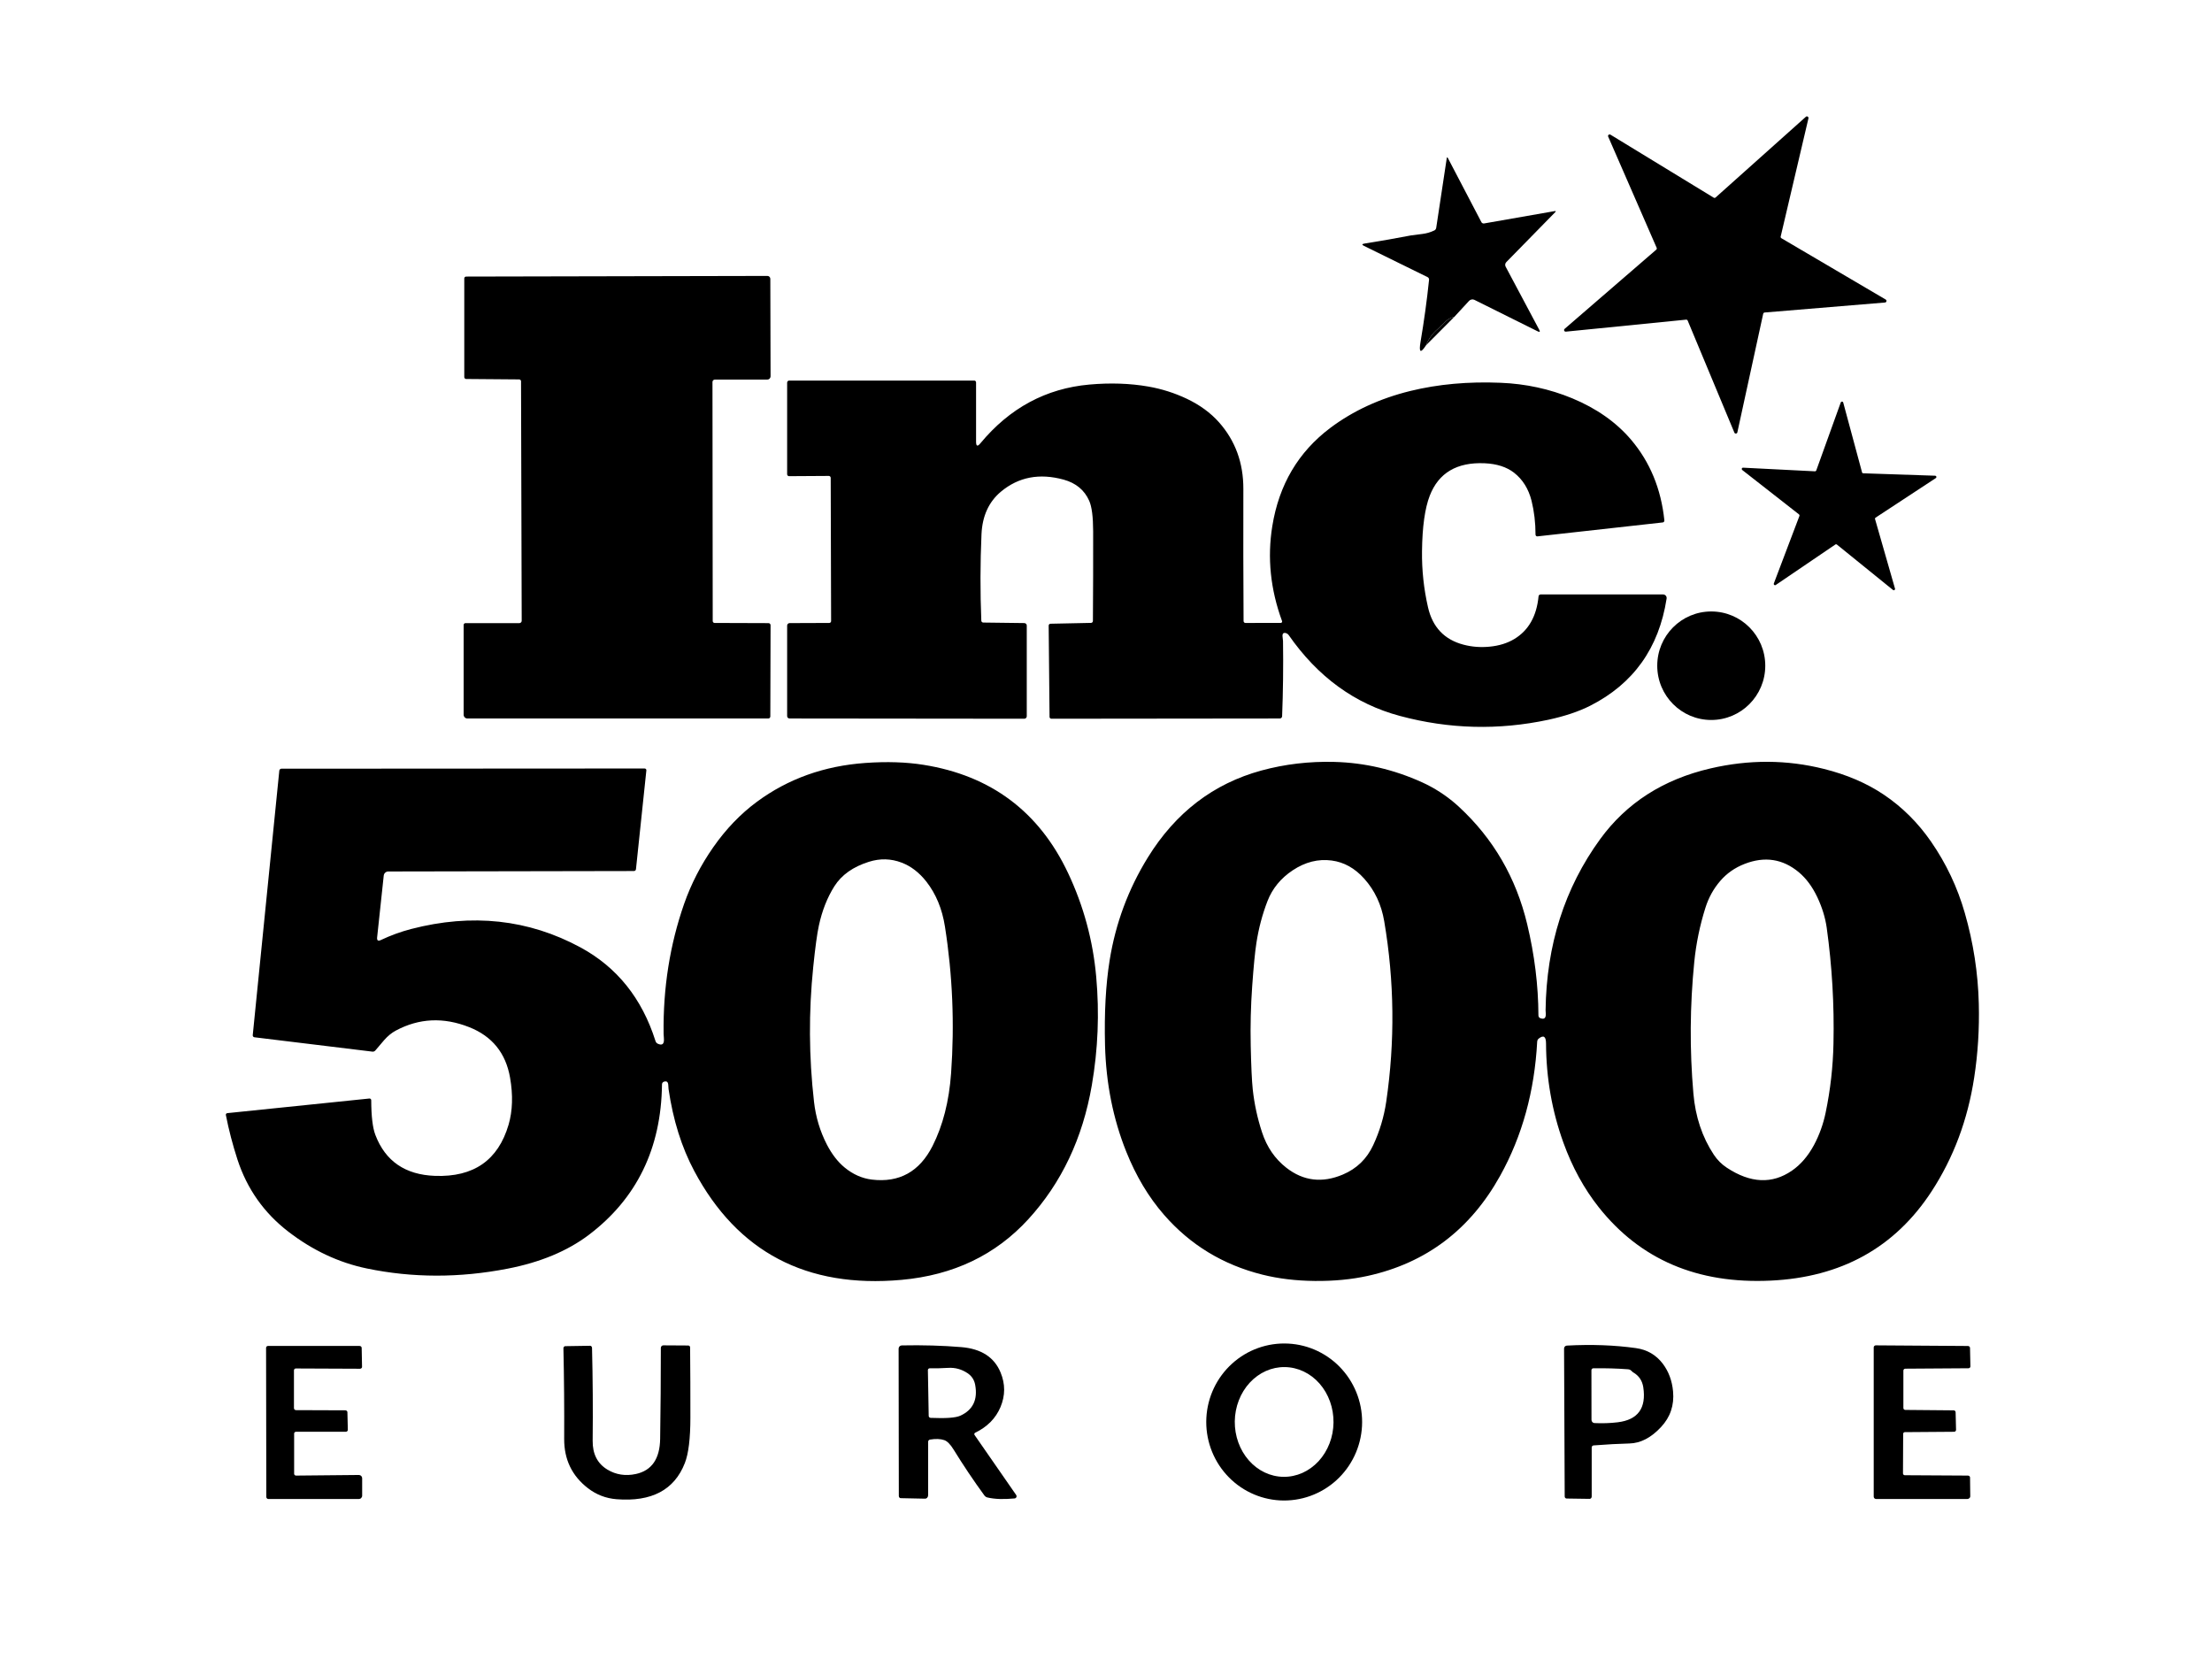 <svg width="73" height="55" viewBox="0 0 73 55" fill="none" xmlns="http://www.w3.org/2000/svg">
<path d="M58.79 7.862L62.233 9.886C62.242 9.892 62.249 9.901 62.254 9.911C62.258 9.921 62.259 9.932 62.256 9.942C62.254 9.953 62.248 9.963 62.24 9.97C62.232 9.977 62.222 9.982 62.211 9.983L58.235 10.313C58.224 10.314 58.214 10.318 58.206 10.326C58.197 10.333 58.192 10.343 58.189 10.353L57.336 14.268C57.334 14.279 57.328 14.288 57.32 14.296C57.312 14.303 57.301 14.307 57.29 14.308C57.279 14.309 57.269 14.307 57.259 14.302C57.25 14.296 57.242 14.288 57.238 14.278L55.697 10.581C55.693 10.57 55.685 10.562 55.676 10.556C55.666 10.55 55.655 10.548 55.644 10.549L51.675 10.945C51.664 10.946 51.653 10.944 51.643 10.938C51.634 10.932 51.626 10.924 51.622 10.914C51.617 10.904 51.616 10.892 51.618 10.881C51.621 10.87 51.627 10.861 51.635 10.853L54.66 8.239C54.668 8.231 54.674 8.222 54.676 8.211C54.679 8.2 54.678 8.188 54.673 8.178L53.072 4.507C53.068 4.497 53.067 4.486 53.07 4.476C53.072 4.465 53.078 4.456 53.086 4.449C53.094 4.442 53.105 4.437 53.115 4.436C53.126 4.435 53.137 4.437 53.146 4.443L56.555 6.523C56.565 6.529 56.576 6.532 56.587 6.531C56.598 6.53 56.609 6.525 56.617 6.518L59.597 3.854C59.605 3.846 59.615 3.842 59.626 3.841C59.637 3.84 59.648 3.843 59.658 3.848C59.667 3.854 59.675 3.863 59.679 3.873C59.683 3.883 59.684 3.894 59.682 3.905L58.766 7.805C58.763 7.816 58.764 7.827 58.769 7.838C58.773 7.848 58.781 7.857 58.79 7.862Z" fill="black"/>
<path d="M47.997 10.455C47.878 10.482 47.777 10.536 47.695 10.618C47.559 10.754 47.481 10.83 47.46 10.846C47.281 10.995 47.147 11.178 47.059 11.398C46.88 11.675 46.82 11.635 46.881 11.277C46.996 10.6 47.09 9.92 47.161 9.237C47.163 9.218 47.16 9.2 47.151 9.183C47.143 9.167 47.13 9.154 47.114 9.146L45.019 8.117C44.938 8.078 44.942 8.052 45.029 8.038C45.594 7.948 46.105 7.858 46.564 7.769C46.573 7.766 46.697 7.751 46.937 7.721C47.075 7.705 47.208 7.666 47.335 7.605C47.352 7.597 47.366 7.585 47.377 7.57C47.388 7.554 47.395 7.536 47.398 7.517L47.745 5.224C47.751 5.183 47.764 5.181 47.784 5.218L48.89 7.333C48.898 7.348 48.911 7.36 48.927 7.367C48.943 7.375 48.96 7.377 48.978 7.374L51.305 6.967C51.349 6.959 51.355 6.971 51.323 7.004L49.711 8.65C49.692 8.67 49.679 8.695 49.675 8.721C49.671 8.747 49.675 8.774 49.687 8.797L50.795 10.878C50.834 10.951 50.817 10.969 50.744 10.933L48.655 9.894C48.627 9.881 48.595 9.877 48.563 9.884C48.531 9.89 48.502 9.907 48.479 9.932L47.997 10.455Z" fill="black"/>
<path d="M23.581 20.558L25.361 20.564C25.37 20.564 25.379 20.565 25.387 20.569C25.396 20.572 25.403 20.577 25.41 20.583C25.416 20.59 25.421 20.597 25.424 20.605C25.428 20.613 25.43 20.622 25.43 20.631L25.422 23.644C25.422 23.652 25.421 23.661 25.417 23.669C25.414 23.677 25.409 23.685 25.403 23.691C25.396 23.697 25.389 23.702 25.381 23.706C25.373 23.709 25.364 23.711 25.355 23.711H15.425C15.392 23.711 15.36 23.698 15.337 23.674C15.314 23.65 15.301 23.618 15.301 23.585V20.625C15.301 20.608 15.307 20.593 15.319 20.581C15.33 20.57 15.345 20.564 15.362 20.564H17.139C17.16 20.564 17.18 20.555 17.194 20.541C17.209 20.527 17.217 20.507 17.217 20.487L17.195 12.581C17.195 12.566 17.189 12.55 17.177 12.539C17.166 12.528 17.151 12.522 17.134 12.521L15.383 12.507C15.367 12.507 15.351 12.5 15.34 12.488C15.328 12.476 15.322 12.46 15.322 12.443V9.19C15.322 9.173 15.328 9.157 15.34 9.145C15.351 9.134 15.367 9.127 15.383 9.127L25.326 9.106C25.339 9.106 25.351 9.109 25.363 9.113C25.375 9.118 25.385 9.125 25.394 9.134C25.403 9.143 25.41 9.153 25.415 9.165C25.42 9.177 25.422 9.189 25.422 9.202L25.43 12.421C25.43 12.449 25.418 12.476 25.398 12.496C25.378 12.516 25.351 12.527 25.323 12.527H23.591C23.57 12.527 23.551 12.536 23.536 12.55C23.521 12.565 23.513 12.585 23.513 12.606L23.521 20.495C23.521 20.511 23.527 20.527 23.538 20.539C23.55 20.55 23.565 20.557 23.581 20.558Z" fill="black"/>
<path d="M47.997 10.455L47.059 11.397C47.147 11.178 47.281 10.995 47.46 10.846C47.48 10.83 47.559 10.754 47.695 10.618C47.777 10.536 47.877 10.482 47.997 10.455Z" fill="black" fill-opacity="0.973"/>
<path d="M41.102 20.558L42.269 20.557C42.276 20.557 42.283 20.555 42.29 20.551C42.296 20.548 42.301 20.543 42.305 20.537C42.309 20.531 42.312 20.524 42.313 20.517C42.314 20.51 42.313 20.503 42.31 20.496C41.926 19.45 41.819 18.404 41.989 17.358C42.21 15.995 42.846 14.917 43.899 14.124C44.651 13.559 45.533 13.151 46.545 12.902C47.46 12.678 48.451 12.588 49.52 12.632C50.352 12.665 51.142 12.836 51.888 13.145C52.69 13.479 53.336 13.933 53.826 14.508C54.452 15.245 54.819 16.133 54.927 17.172C54.928 17.181 54.927 17.189 54.925 17.197C54.923 17.205 54.919 17.212 54.914 17.218C54.909 17.225 54.903 17.23 54.896 17.234C54.889 17.238 54.882 17.24 54.874 17.241L50.737 17.701C50.729 17.701 50.721 17.701 50.714 17.698C50.706 17.695 50.699 17.691 50.693 17.686C50.688 17.681 50.683 17.674 50.68 17.666C50.676 17.659 50.675 17.651 50.675 17.643C50.675 17.251 50.631 16.879 50.544 16.526C50.444 16.132 50.252 15.823 49.966 15.6C49.721 15.41 49.397 15.306 48.995 15.288C48.08 15.248 47.476 15.605 47.184 16.36C47.024 16.774 46.938 17.384 46.929 18.189C46.921 18.811 46.987 19.429 47.127 20.042C47.277 20.697 47.666 21.108 48.295 21.274C48.572 21.348 48.86 21.37 49.158 21.341C49.472 21.311 49.742 21.227 49.97 21.091C50.443 20.808 50.711 20.338 50.775 19.679C50.776 19.662 50.785 19.646 50.797 19.635C50.81 19.623 50.827 19.617 50.844 19.617H54.885C54.902 19.617 54.919 19.621 54.934 19.628C54.95 19.635 54.963 19.645 54.974 19.658C54.986 19.671 54.994 19.687 54.998 19.703C55.003 19.72 55.004 19.737 55.001 19.754C54.748 21.387 53.906 22.567 52.477 23.291C52.099 23.482 51.639 23.636 51.097 23.753C49.454 24.104 47.822 24.062 46.201 23.627C44.713 23.229 43.488 22.338 42.526 20.954C42.506 20.926 42.478 20.906 42.445 20.895C42.355 20.868 42.315 20.907 42.327 21.013C42.337 21.094 42.342 21.141 42.342 21.154C42.354 21.996 42.344 22.824 42.312 23.638C42.311 23.658 42.303 23.676 42.288 23.69C42.274 23.704 42.255 23.711 42.235 23.711L34.698 23.719C34.681 23.719 34.666 23.712 34.655 23.701C34.643 23.69 34.637 23.675 34.637 23.659L34.608 20.648C34.607 20.64 34.609 20.632 34.612 20.624C34.615 20.616 34.619 20.609 34.624 20.603C34.63 20.597 34.637 20.592 34.644 20.589C34.651 20.586 34.659 20.584 34.667 20.584L36.007 20.556C36.023 20.555 36.038 20.549 36.05 20.537C36.061 20.526 36.068 20.511 36.068 20.494C36.075 19.508 36.078 18.521 36.076 17.534C36.075 17.056 36.032 16.719 35.945 16.525C35.788 16.172 35.507 15.94 35.102 15.828C34.303 15.609 33.614 15.741 33.033 16.225C32.633 16.559 32.418 17.028 32.391 17.631C32.349 18.58 32.347 19.53 32.385 20.48C32.385 20.497 32.392 20.514 32.404 20.526C32.416 20.538 32.432 20.545 32.448 20.545L33.802 20.562C33.824 20.562 33.845 20.571 33.861 20.586C33.876 20.601 33.885 20.621 33.885 20.642V23.639C33.885 23.66 33.876 23.68 33.861 23.695C33.846 23.71 33.826 23.719 33.805 23.719L26.058 23.711C26.037 23.711 26.016 23.703 26 23.688C25.985 23.673 25.977 23.652 25.977 23.631V20.645C25.977 20.623 25.985 20.603 26.001 20.587C26.016 20.572 26.037 20.563 26.059 20.563L27.37 20.558C27.385 20.558 27.4 20.551 27.411 20.539C27.422 20.528 27.428 20.512 27.428 20.496L27.415 15.769C27.414 15.752 27.408 15.736 27.396 15.724C27.384 15.713 27.369 15.706 27.353 15.706L26.044 15.714C26.035 15.714 26.026 15.713 26.018 15.71C26.01 15.707 26.003 15.702 25.996 15.696C25.99 15.69 25.985 15.683 25.982 15.675C25.978 15.667 25.977 15.658 25.977 15.65V12.627C25.977 12.618 25.978 12.609 25.982 12.601C25.985 12.592 25.99 12.585 25.997 12.579C26.003 12.572 26.01 12.567 26.019 12.564C26.027 12.56 26.036 12.559 26.045 12.559H32.151C32.167 12.559 32.183 12.565 32.194 12.576C32.206 12.588 32.212 12.604 32.212 12.62V14.576C32.212 14.728 32.26 14.746 32.355 14.629C33.321 13.465 34.519 12.819 35.95 12.691C36.641 12.629 37.29 12.651 37.899 12.757C38.34 12.834 38.764 12.969 39.17 13.161C39.599 13.366 39.952 13.624 40.23 13.937C40.768 14.544 41.035 15.276 41.033 16.134C41.029 17.588 41.031 19.042 41.04 20.496C41.04 20.512 41.047 20.528 41.058 20.54C41.07 20.552 41.086 20.558 41.102 20.558Z" fill="black"/>
<path d="M61.491 15.62L63.864 15.699C63.873 15.7 63.882 15.703 63.889 15.708C63.896 15.714 63.901 15.722 63.904 15.73C63.906 15.739 63.906 15.748 63.903 15.757C63.899 15.765 63.894 15.772 63.886 15.777L61.897 17.083C61.889 17.088 61.884 17.095 61.881 17.104C61.878 17.112 61.877 17.122 61.88 17.13L62.538 19.423C62.541 19.432 62.541 19.442 62.538 19.45C62.535 19.459 62.529 19.466 62.521 19.471C62.513 19.477 62.504 19.479 62.495 19.479C62.486 19.478 62.477 19.474 62.47 19.468L60.621 17.971C60.614 17.965 60.605 17.962 60.596 17.962C60.586 17.961 60.577 17.964 60.57 17.969L58.602 19.306C58.595 19.311 58.586 19.313 58.577 19.313C58.568 19.312 58.56 19.309 58.553 19.304C58.546 19.298 58.541 19.291 58.538 19.282C58.536 19.273 58.536 19.264 58.539 19.256L59.385 17.025C59.388 17.017 59.388 17.007 59.386 16.999C59.383 16.99 59.378 16.982 59.371 16.976L57.498 15.511C57.49 15.505 57.485 15.498 57.482 15.489C57.48 15.48 57.48 15.471 57.483 15.462C57.486 15.453 57.492 15.446 57.5 15.441C57.507 15.436 57.516 15.433 57.526 15.434L59.898 15.554C59.907 15.554 59.916 15.552 59.923 15.546C59.931 15.541 59.936 15.534 59.94 15.526L60.748 13.282C60.752 13.273 60.757 13.265 60.765 13.26C60.773 13.255 60.782 13.253 60.791 13.253C60.8 13.253 60.809 13.257 60.816 13.263C60.823 13.268 60.828 13.276 60.83 13.285L61.451 15.588C61.453 15.597 61.458 15.605 61.465 15.611C61.473 15.616 61.481 15.62 61.491 15.62Z" fill="black"/>
<path d="M56.474 23.76C57.459 23.76 58.257 22.958 58.257 21.969C58.257 20.98 57.459 20.179 56.474 20.179C55.49 20.179 54.692 20.98 54.692 21.969C54.692 22.958 55.49 23.76 56.474 23.76Z" fill="black"/>
<path d="M12.677 34.326C12.58 34.438 12.484 34.55 12.389 34.664C12.377 34.679 12.361 34.691 12.344 34.698C12.326 34.705 12.307 34.707 12.289 34.705L8.395 34.231C8.379 34.228 8.364 34.22 8.354 34.207C8.344 34.194 8.339 34.178 8.341 34.161L9.218 25.429C9.22 25.413 9.228 25.397 9.241 25.386C9.253 25.374 9.27 25.368 9.286 25.368L21.274 25.361C21.282 25.361 21.29 25.363 21.298 25.366C21.305 25.369 21.312 25.374 21.317 25.38C21.322 25.386 21.326 25.393 21.329 25.401C21.331 25.408 21.332 25.416 21.331 25.424L20.988 28.685C20.986 28.702 20.978 28.717 20.966 28.728C20.953 28.739 20.937 28.745 20.92 28.745L12.813 28.76C12.776 28.76 12.74 28.774 12.713 28.799C12.685 28.824 12.668 28.858 12.664 28.896L12.446 30.934C12.435 31.037 12.476 31.066 12.569 31.022C12.892 30.869 13.225 30.748 13.569 30.658C15.579 30.136 17.441 30.338 19.156 31.265C20.362 31.918 21.187 32.948 21.632 34.354C21.638 34.374 21.648 34.392 21.66 34.407C21.672 34.422 21.687 34.434 21.704 34.442C21.855 34.513 21.924 34.456 21.91 34.272C21.903 34.173 21.9 34.119 21.9 34.111C21.881 32.604 22.107 31.177 22.577 29.829C22.808 29.17 23.128 28.547 23.54 27.958C23.959 27.358 24.439 26.859 24.979 26.46C26.007 25.701 27.201 25.274 28.562 25.178C29.268 25.128 29.907 25.149 30.478 25.24C32.702 25.594 34.293 26.786 35.25 28.815C35.761 29.899 36.07 31.039 36.177 32.235C36.285 33.435 36.237 34.628 36.032 35.815C35.73 37.565 35.032 39.038 33.938 40.234C32.858 41.416 31.462 42.083 29.75 42.237C26.618 42.519 24.339 41.321 22.912 38.645C22.495 37.863 22.212 36.96 22.063 35.937C22.061 35.928 22.058 35.885 22.054 35.807C22.049 35.701 21.998 35.665 21.902 35.701C21.886 35.707 21.872 35.719 21.862 35.734C21.852 35.75 21.847 35.768 21.847 35.788C21.821 37.899 21.015 39.554 19.43 40.754C18.723 41.287 17.83 41.659 16.749 41.868C15.161 42.176 13.613 42.174 12.107 41.861C11.181 41.669 10.316 41.263 9.513 40.644C8.71 40.025 8.152 39.232 7.836 38.264C7.679 37.78 7.551 37.291 7.454 36.797C7.453 36.79 7.453 36.783 7.454 36.776C7.456 36.769 7.459 36.762 7.463 36.756C7.468 36.75 7.473 36.745 7.48 36.742C7.486 36.738 7.493 36.736 7.5 36.735L12.192 36.252C12.199 36.251 12.207 36.252 12.214 36.255C12.221 36.257 12.227 36.261 12.233 36.266C12.239 36.272 12.243 36.278 12.246 36.285C12.249 36.293 12.251 36.3 12.251 36.308C12.253 36.838 12.298 37.22 12.388 37.454C12.718 38.32 13.374 38.77 14.357 38.805C15.632 38.851 16.44 38.288 16.784 37.117C16.917 36.66 16.934 36.142 16.833 35.564C16.692 34.752 16.242 34.196 15.484 33.897C14.636 33.562 13.829 33.6 13.062 34.011C12.925 34.084 12.797 34.189 12.677 34.326ZM29.754 28.467C29.403 28.333 29.044 28.324 28.676 28.44C28.153 28.604 27.773 28.873 27.535 29.249C27.302 29.619 27.131 30.051 27.024 30.546C26.966 30.811 26.904 31.267 26.838 31.913C26.686 33.394 26.694 34.876 26.864 36.361C26.921 36.864 27.063 37.334 27.289 37.773C27.454 38.091 27.649 38.343 27.873 38.528C28.149 38.755 28.45 38.889 28.775 38.928C29.678 39.036 30.345 38.667 30.775 37.82C31.117 37.144 31.322 36.343 31.388 35.416C31.504 33.795 31.437 32.183 31.185 30.579C31.094 29.995 30.889 29.5 30.57 29.092C30.334 28.793 30.063 28.584 29.754 28.467Z" fill="black"/>
<path d="M48.045 26.533C48.083 26.567 48.121 26.601 48.158 26.635C49.286 27.681 50.033 28.968 50.399 30.495C50.643 31.512 50.767 32.517 50.771 33.512C50.771 33.531 50.777 33.55 50.787 33.565C50.797 33.581 50.811 33.593 50.827 33.599C50.958 33.65 51.02 33.602 51.014 33.456C51.009 33.382 51.007 33.343 51.007 33.339C51.035 31.187 51.636 29.304 52.809 27.691C53.679 26.497 54.893 25.719 56.451 25.358C57.722 25.063 58.969 25.068 60.192 25.375C60.949 25.564 61.607 25.847 62.168 26.224C62.775 26.632 63.294 27.148 63.725 27.77C64.227 28.495 64.599 29.281 64.842 30.129C65.125 31.113 65.279 32.112 65.304 33.124C65.325 33.955 65.274 34.767 65.152 35.559C64.939 36.954 64.47 38.206 63.745 39.318C62.535 41.172 60.763 42.154 58.429 42.262C56.02 42.375 54.131 41.568 52.762 39.841C52.275 39.226 51.886 38.515 51.595 37.709C51.218 36.665 51.027 35.574 51.022 34.436C51.021 34.203 50.941 34.149 50.781 34.274C50.766 34.285 50.754 34.3 50.745 34.318C50.736 34.335 50.731 34.355 50.73 34.375C50.642 36.015 50.236 37.49 49.51 38.798C48.522 40.579 47.064 41.681 45.137 42.106C44.603 42.223 44.022 42.279 43.392 42.273C42.768 42.267 42.191 42.197 41.663 42.065C40.361 41.74 39.277 41.081 38.413 40.088C37.906 39.506 37.49 38.811 37.167 38.003C36.733 36.919 36.501 35.751 36.468 34.497C36.441 33.432 36.491 32.498 36.62 31.692C36.815 30.475 37.235 29.344 37.88 28.299C38.795 26.817 40.045 25.86 41.628 25.428C42.404 25.217 43.208 25.122 44.039 25.144C45.034 25.17 45.997 25.394 46.929 25.816C47.336 26.001 47.707 26.24 48.045 26.533ZM42.453 38.538C43.014 38.975 43.635 39.049 44.315 38.762C44.772 38.569 45.107 38.246 45.318 37.792C45.531 37.335 45.674 36.857 45.748 36.358C46.04 34.37 46.018 32.385 45.682 30.403C45.589 29.851 45.368 29.382 45.021 28.996C44.712 28.651 44.355 28.452 43.948 28.398C43.505 28.339 43.077 28.446 42.663 28.72C42.269 28.982 41.99 29.321 41.829 29.738C41.659 30.177 41.537 30.639 41.463 31.123C41.418 31.409 41.372 31.881 41.325 32.541C41.278 33.197 41.262 33.853 41.276 34.51C41.291 35.188 41.313 35.669 41.343 35.951C41.395 36.431 41.497 36.903 41.649 37.366C41.809 37.856 42.078 38.246 42.453 38.538ZM56.991 38.537C57.77 39.05 58.485 39.082 59.138 38.632C59.425 38.434 59.667 38.153 59.864 37.789C60.042 37.456 60.17 37.099 60.249 36.721C60.406 35.967 60.492 35.206 60.508 34.436C60.536 33.157 60.461 31.884 60.285 30.617C60.238 30.286 60.136 29.952 59.978 29.615C59.814 29.267 59.61 28.991 59.367 28.787C58.836 28.343 58.238 28.251 57.572 28.511C57.252 28.636 56.985 28.823 56.771 29.072C56.552 29.326 56.389 29.62 56.283 29.954C56.098 30.539 55.975 31.136 55.914 31.745C55.769 33.192 55.759 34.64 55.885 36.087C55.951 36.852 56.175 37.524 56.557 38.103C56.672 38.278 56.817 38.423 56.991 38.537Z" fill="black"/>
<path d="M42.246 49.515C41.564 49.479 40.925 49.172 40.469 48.661C40.013 48.151 39.776 47.478 39.812 46.792C39.848 46.105 40.153 45.462 40.66 45.002C41.167 44.542 41.834 44.304 42.516 44.34C43.197 44.375 43.836 44.682 44.292 45.193C44.749 45.704 44.985 46.376 44.949 47.062C44.913 47.748 44.608 48.392 44.101 48.852C43.594 49.312 42.927 49.55 42.246 49.515ZM42.357 48.737C42.571 48.74 42.784 48.695 42.983 48.607C43.181 48.518 43.362 48.387 43.516 48.221C43.669 48.054 43.791 47.856 43.876 47.637C43.961 47.419 44.005 47.184 44.008 46.946C44.014 46.465 43.848 46.003 43.547 45.659C43.245 45.316 42.834 45.12 42.401 45.115C42.188 45.112 41.975 45.156 41.776 45.245C41.578 45.333 41.396 45.465 41.243 45.631C41.09 45.797 40.967 45.995 40.883 46.214C40.798 46.433 40.753 46.668 40.75 46.906C40.745 47.386 40.911 47.849 41.212 48.192C41.513 48.536 41.925 48.732 42.357 48.737Z" fill="black"/>
<path d="M9.707 47.307V48.637C9.707 48.653 9.714 48.668 9.726 48.679C9.738 48.69 9.754 48.696 9.77 48.696L11.846 48.676C11.874 48.676 11.901 48.688 11.921 48.708C11.941 48.728 11.952 48.755 11.952 48.784V49.358C11.952 49.388 11.94 49.416 11.919 49.437C11.899 49.458 11.87 49.469 11.841 49.469H8.857C8.839 49.469 8.821 49.462 8.809 49.449C8.796 49.437 8.789 49.419 8.789 49.401L8.781 44.48C8.781 44.464 8.788 44.448 8.799 44.436C8.81 44.425 8.825 44.418 8.841 44.418H11.868C11.886 44.418 11.903 44.425 11.916 44.437C11.928 44.448 11.936 44.465 11.936 44.481L11.948 45.107C11.948 45.115 11.947 45.123 11.944 45.131C11.94 45.139 11.935 45.145 11.929 45.151C11.923 45.157 11.915 45.162 11.907 45.165C11.899 45.168 11.89 45.17 11.881 45.17L9.762 45.161C9.746 45.161 9.73 45.167 9.719 45.179C9.707 45.19 9.701 45.206 9.701 45.222V46.47C9.701 46.488 9.708 46.504 9.721 46.517C9.733 46.529 9.75 46.536 9.768 46.536L11.398 46.542C11.416 46.542 11.433 46.549 11.445 46.561C11.458 46.572 11.465 46.588 11.465 46.605L11.479 47.186C11.479 47.195 11.477 47.203 11.474 47.211C11.471 47.218 11.466 47.225 11.46 47.231C11.454 47.237 11.446 47.242 11.438 47.245C11.43 47.248 11.422 47.25 11.413 47.25H9.769C9.753 47.25 9.737 47.256 9.725 47.267C9.714 47.278 9.707 47.292 9.707 47.307Z" fill="black"/>
<path d="M19.399 49.109C18.875 48.703 18.615 48.161 18.619 47.483C18.624 46.488 18.616 45.492 18.594 44.496C18.594 44.487 18.595 44.478 18.598 44.469C18.601 44.461 18.605 44.453 18.611 44.447C18.616 44.44 18.623 44.435 18.63 44.431C18.637 44.427 18.645 44.425 18.653 44.425L19.476 44.412C19.492 44.412 19.507 44.419 19.519 44.432C19.53 44.445 19.537 44.463 19.538 44.482C19.563 45.502 19.57 46.523 19.559 47.544C19.554 47.982 19.716 48.3 20.047 48.499C20.33 48.669 20.644 48.717 20.987 48.643C21.509 48.529 21.776 48.142 21.786 47.483C21.802 46.485 21.809 45.484 21.809 44.48C21.809 44.469 21.811 44.459 21.816 44.449C21.82 44.439 21.826 44.43 21.833 44.422C21.841 44.414 21.85 44.408 21.86 44.404C21.87 44.4 21.88 44.398 21.891 44.398L22.715 44.403C22.731 44.403 22.746 44.41 22.758 44.422C22.769 44.433 22.775 44.449 22.775 44.466C22.782 45.237 22.785 46.009 22.784 46.781C22.784 47.471 22.723 47.973 22.6 48.285C22.254 49.17 21.504 49.567 20.349 49.476C19.996 49.448 19.679 49.326 19.399 49.109Z" fill="black"/>
<path d="M32.163 47.357L33.536 49.337C33.543 49.348 33.547 49.36 33.548 49.372C33.55 49.385 33.547 49.397 33.542 49.408C33.537 49.42 33.529 49.43 33.518 49.437C33.508 49.444 33.496 49.449 33.484 49.45C33.12 49.485 32.819 49.474 32.582 49.417C32.544 49.407 32.511 49.384 32.487 49.352C32.128 48.86 31.789 48.354 31.469 47.835C31.363 47.663 31.261 47.56 31.163 47.526C31.038 47.483 30.881 47.477 30.692 47.508C30.674 47.511 30.659 47.52 30.647 47.533C30.636 47.547 30.63 47.563 30.63 47.581V49.345C30.63 49.36 30.627 49.375 30.622 49.389C30.616 49.403 30.608 49.415 30.599 49.426C30.589 49.437 30.577 49.445 30.565 49.45C30.552 49.456 30.539 49.459 30.525 49.458L29.723 49.441C29.707 49.441 29.692 49.433 29.681 49.42C29.67 49.407 29.663 49.39 29.663 49.371L29.656 44.507C29.656 44.479 29.667 44.452 29.687 44.431C29.707 44.411 29.734 44.4 29.762 44.4C30.452 44.386 31.106 44.405 31.722 44.456C32.379 44.51 32.812 44.788 33.02 45.291C33.179 45.673 33.178 46.055 33.017 46.437C32.861 46.806 32.583 47.088 32.182 47.282C32.175 47.285 32.169 47.289 32.165 47.295C32.16 47.301 32.157 47.308 32.155 47.315C32.153 47.322 32.153 47.33 32.154 47.337C32.155 47.344 32.158 47.351 32.163 47.357ZM31.93 45.316C31.735 45.186 31.524 45.128 31.297 45.141C31.093 45.154 30.888 45.158 30.683 45.155C30.675 45.155 30.667 45.156 30.66 45.159C30.652 45.162 30.645 45.166 30.64 45.172C30.634 45.177 30.63 45.184 30.627 45.191C30.624 45.198 30.622 45.206 30.622 45.214L30.649 46.727C30.649 46.743 30.656 46.759 30.668 46.771C30.68 46.783 30.696 46.791 30.713 46.791C31.214 46.813 31.541 46.789 31.694 46.719C32.11 46.529 32.273 46.188 32.182 45.699C32.152 45.536 32.068 45.408 31.93 45.316Z" fill="black"/>
<path d="M54.817 47.094C54.489 47.447 54.141 47.627 53.776 47.636C53.423 47.645 53.028 47.666 52.592 47.7C52.575 47.701 52.558 47.709 52.547 47.722C52.535 47.734 52.528 47.751 52.529 47.768V49.391C52.529 49.401 52.527 49.41 52.523 49.419C52.52 49.428 52.515 49.436 52.508 49.443C52.502 49.45 52.495 49.455 52.486 49.458C52.478 49.462 52.469 49.464 52.46 49.464L51.7 49.453C51.684 49.453 51.668 49.446 51.656 49.433C51.644 49.42 51.638 49.403 51.638 49.385L51.617 44.504C51.617 44.479 51.626 44.455 51.644 44.436C51.661 44.418 51.684 44.407 51.71 44.406C52.523 44.362 53.283 44.39 53.989 44.489C54.36 44.541 54.656 44.714 54.878 45.008C55.07 45.264 55.182 45.567 55.214 45.917C55.256 46.374 55.124 46.766 54.817 47.094ZM53.856 45.254C53.842 45.239 53.828 45.227 53.812 45.215C53.791 45.2 53.764 45.191 53.732 45.188C53.372 45.16 52.989 45.15 52.581 45.155C52.565 45.155 52.549 45.162 52.538 45.174C52.526 45.186 52.52 45.202 52.52 45.219L52.522 46.855C52.522 46.883 52.532 46.91 52.551 46.93C52.569 46.95 52.594 46.962 52.621 46.963C52.887 46.975 53.142 46.967 53.387 46.937C54.055 46.856 54.336 46.47 54.231 45.779C54.197 45.562 54.087 45.399 53.9 45.291C53.884 45.282 53.87 45.27 53.856 45.254Z" fill="black"/>
<path d="M62.879 46.529L64.475 46.543C64.492 46.543 64.508 46.55 64.52 46.561C64.532 46.573 64.539 46.588 64.539 46.605L64.553 47.186C64.553 47.195 64.551 47.203 64.548 47.211C64.545 47.218 64.541 47.225 64.535 47.231C64.529 47.237 64.522 47.242 64.514 47.245C64.506 47.248 64.498 47.25 64.49 47.25L62.865 47.262C62.85 47.262 62.836 47.268 62.825 47.278C62.815 47.288 62.808 47.302 62.808 47.317L62.802 48.622C62.802 48.63 62.803 48.638 62.806 48.646C62.809 48.653 62.814 48.66 62.819 48.666C62.825 48.671 62.832 48.676 62.839 48.679C62.847 48.682 62.855 48.684 62.863 48.684L64.945 48.696C64.963 48.696 64.981 48.702 64.994 48.714C65.007 48.726 65.015 48.741 65.015 48.758L65.022 49.374C65.023 49.387 65.02 49.399 65.015 49.41C65.01 49.422 65.003 49.433 64.993 49.441C64.984 49.45 64.973 49.457 64.96 49.462C64.948 49.467 64.935 49.469 64.921 49.469H61.916C61.906 49.469 61.895 49.467 61.886 49.463C61.876 49.459 61.867 49.453 61.859 49.446C61.852 49.438 61.846 49.429 61.842 49.42C61.838 49.41 61.836 49.399 61.836 49.389V44.467C61.836 44.458 61.838 44.449 61.841 44.44C61.845 44.432 61.85 44.424 61.856 44.418C61.862 44.412 61.87 44.407 61.878 44.403C61.886 44.4 61.895 44.398 61.904 44.398L64.945 44.419C64.963 44.419 64.98 44.426 64.993 44.437C65.006 44.448 65.013 44.464 65.014 44.48L65.027 45.093C65.027 45.101 65.026 45.108 65.023 45.116C65.019 45.123 65.015 45.13 65.008 45.136C65.002 45.142 64.995 45.146 64.987 45.149C64.979 45.152 64.97 45.154 64.962 45.154L62.877 45.168C62.861 45.168 62.845 45.175 62.834 45.186C62.822 45.198 62.815 45.213 62.815 45.23V46.468C62.815 46.476 62.817 46.484 62.82 46.491C62.823 46.498 62.828 46.505 62.834 46.511C62.84 46.517 62.847 46.521 62.854 46.524C62.862 46.527 62.87 46.529 62.879 46.529Z" fill="black"/>
</svg>
